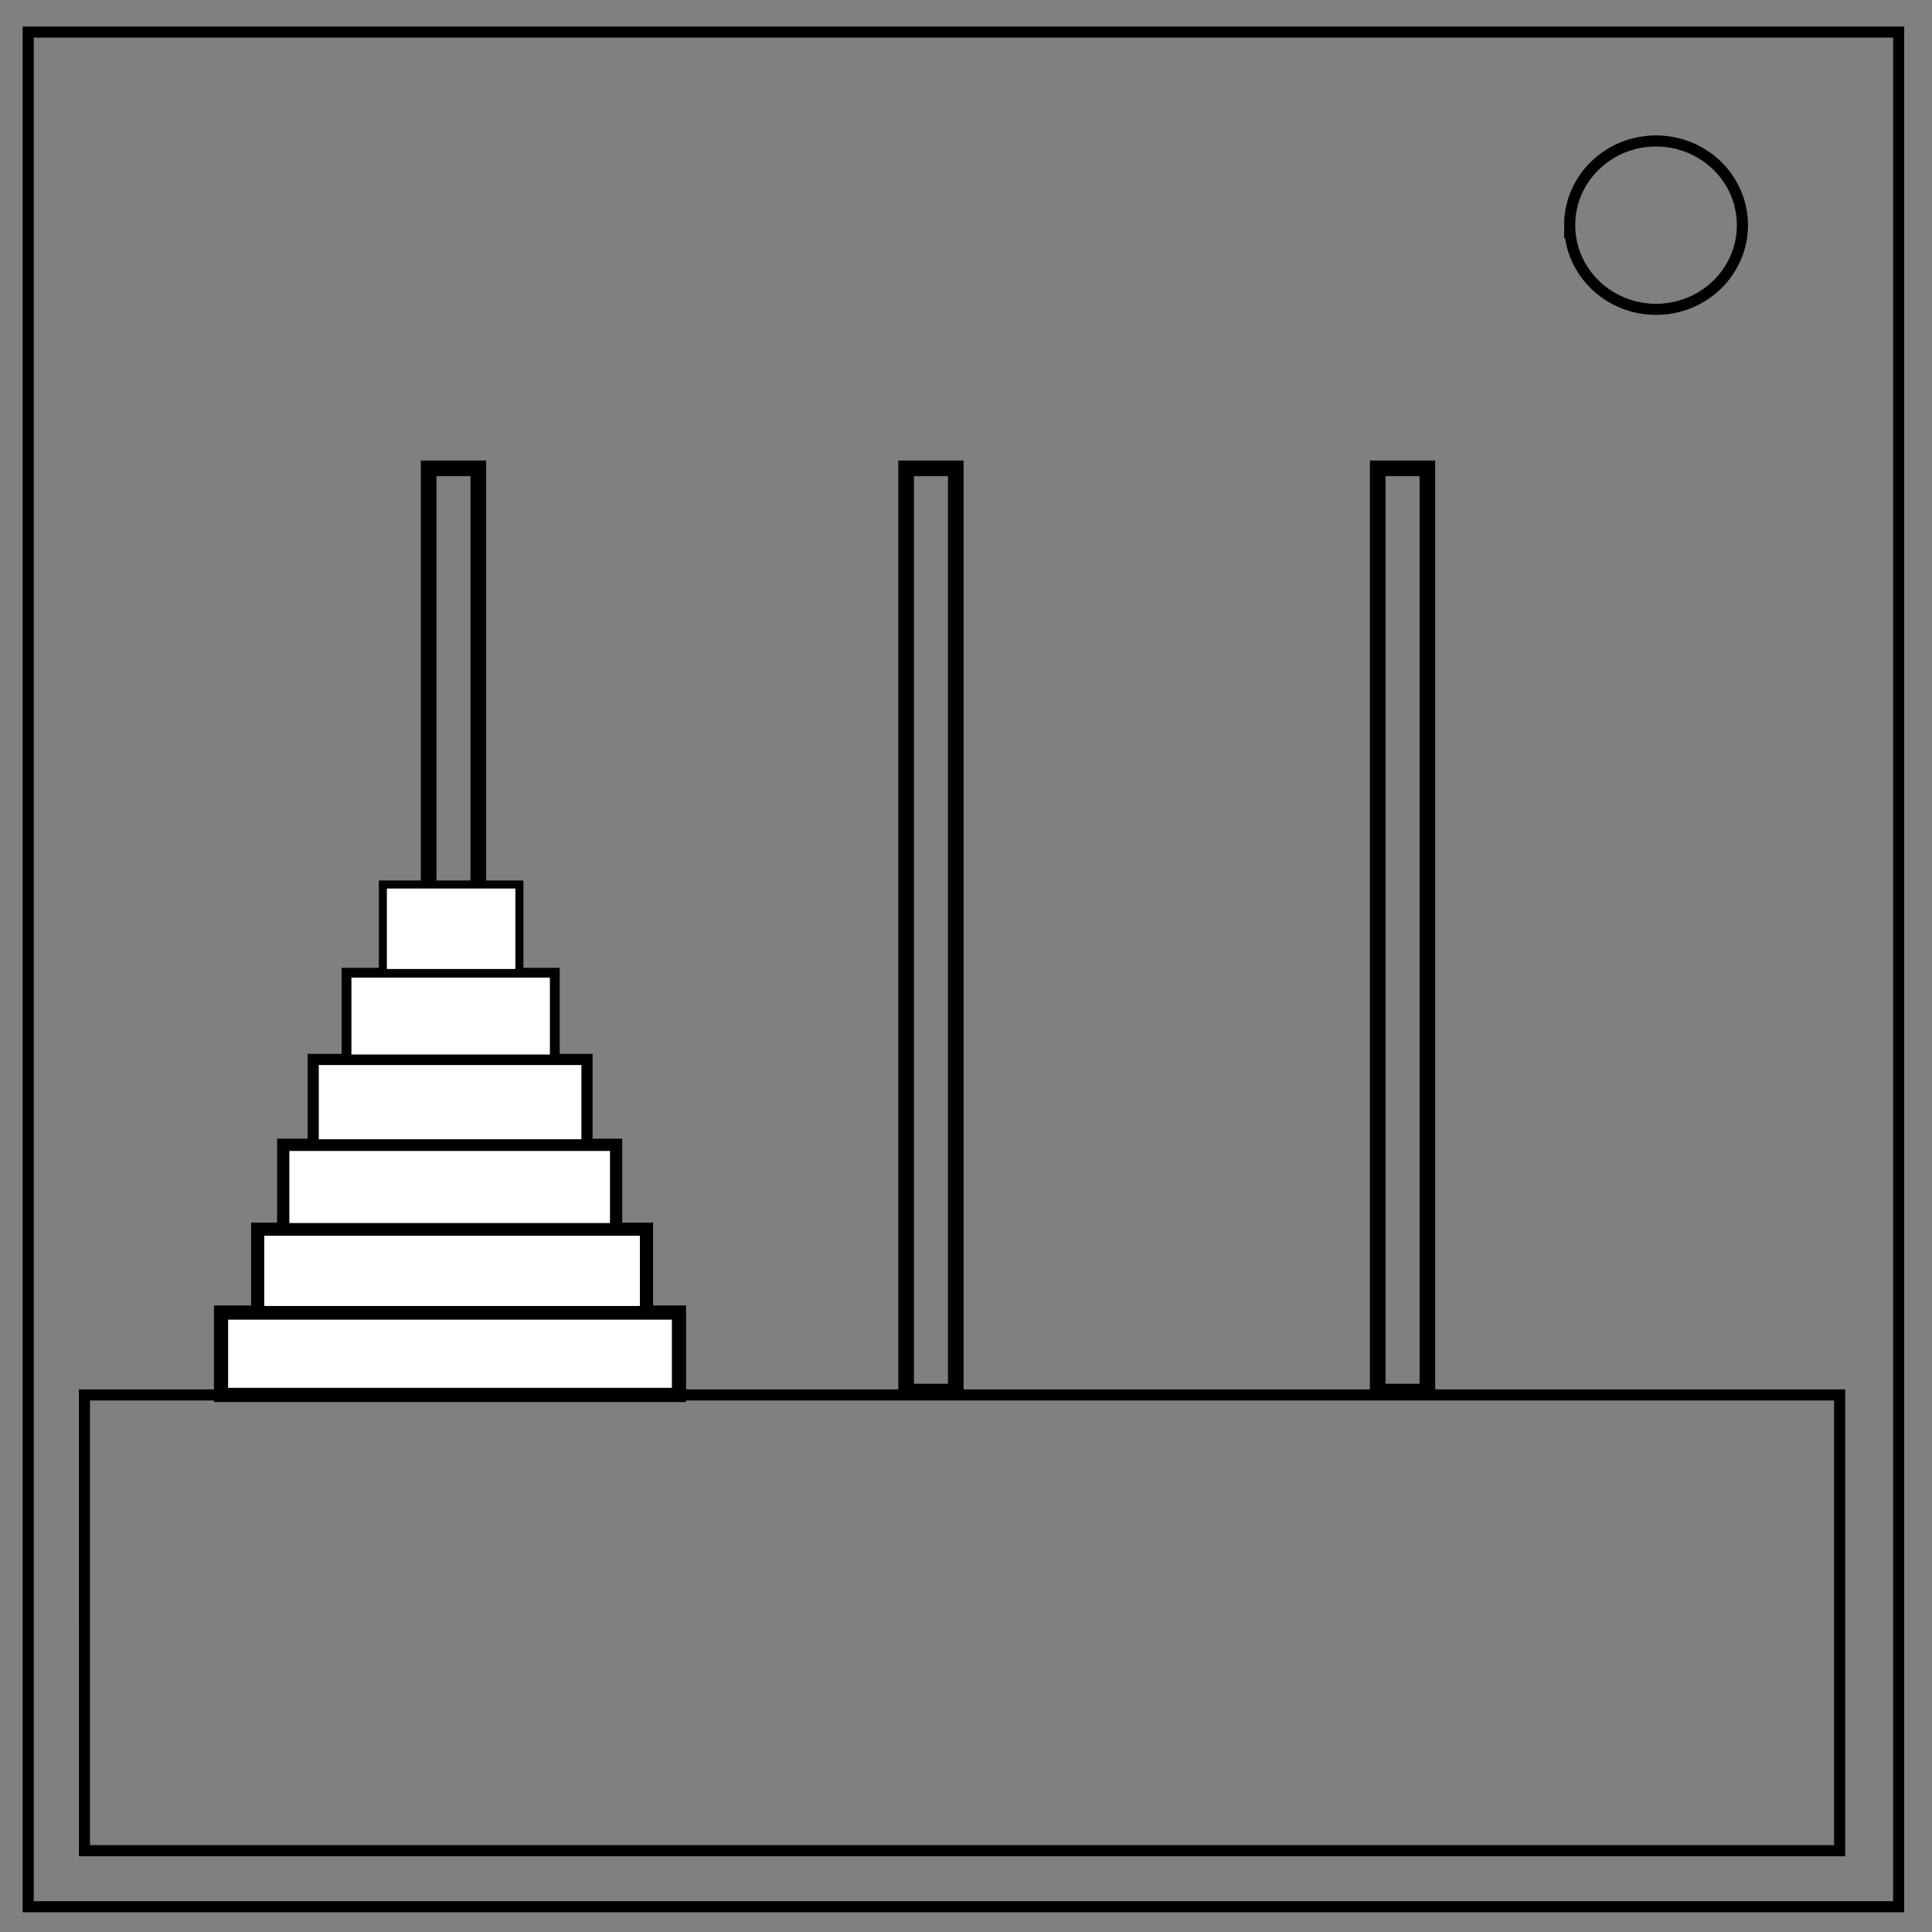 <svg xmlns="http://www.w3.org/2000/svg" viewBox="0 0 348 348" fill="none"><rect x="0" y="0" width="348" height="348" fill="#808080" stroke="none"/><path d="M5.079 5.776h336.913v337.67H5.08z" stroke-width="2" stroke="#000"/><path d="M282.734 40.554c0-8.376 6.966-15.165 15.56-15.165 4.126 0 8.084 1.597 11.001 4.441 2.918 2.844 4.558 6.702 4.558 10.724 0 8.376-6.966 15.165-15.56 15.165-8.593 0-15.559-6.79-15.559-15.165z" stroke-width="2" stroke="#000"/><path d="M15.212 251.26h316.153v82.096H15.213z" stroke="#000" stroke-width="1.999"/><path d="M163.212 84.36h8.948v166.297h-8.948zM248.16 84.36h8.948v166.297h-8.948zM77.212 84.36h8.948v166.297h-8.948z" stroke="#000" stroke-width="2.817"/><path d="M39.814 236.423H122.3v14.837H39.814z" fill="#fff" stroke="#000" stroke-width="2.555"/><path d="M46.415 221.4h70.03v15.023h-70.03z" fill="#fff" stroke="#000" stroke-width="2.369"/><path d="M51.017 206.213h59.96V221.4h-59.96z" fill="#fff" stroke="#000" stroke-width="2.204"/><path d="M56.415 190.832h49.315v15.38H56.415z" fill="#fff" stroke="#000" stroke-width="2.011"/><path d="M62.415 175.209h37.517v15.623H62.415z" fill="#fff" stroke="#000" stroke-width="1.768"/><path d="M68.962 159.319h24.593v15.945H68.962z" fill="#fff" stroke="#000" stroke-width="1.446"/></svg>